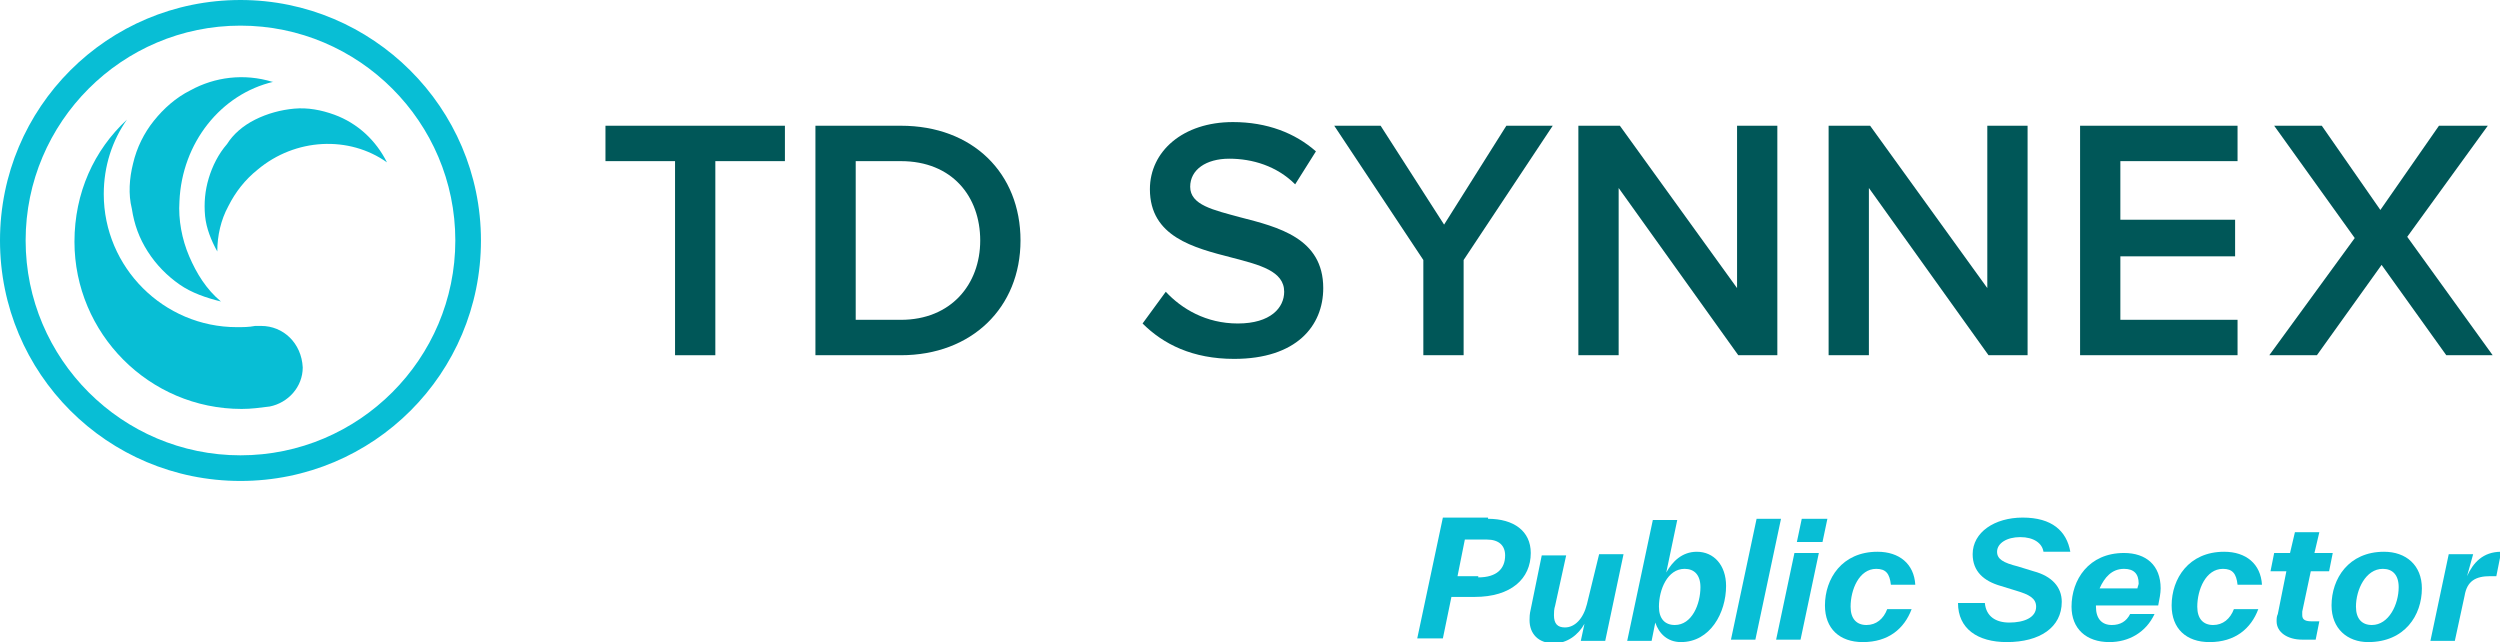 <?xml version="1.0" encoding="utf-8"?>
<!-- Generator: Adobe Illustrator 27.0.0, SVG Export Plug-In . SVG Version: 6.00 Build 0)  -->
<svg version="1.1" id="Layer_1" xmlns="http://www.w3.org/2000/svg" xmlns:xlink="http://www.w3.org/1999/xlink" x="0px" y="0px"
	 viewBox="0 0 204.8 52.6" style="enable-background:new 0 0 204.8 52.6;" xml:space="preserve">
<style type="text/css">
	.st0{fill:#08BED5;}
	.st1{fill:#005758;}
</style>
<g>
	<g>
		<path class="st0" d="M10.9,13.4c0.3-1.3,0.9-2.5,1.7-3.5c0.8-1,1.8-1.9,3-2.5C17.6,6.3,20,6,22.3,6.7l0.1,0c0,0,0,0,0,0
			c0,0,0,0,0,0l0,0c-4.3,1-7.5,5-7.7,9.8c-0.1,1.5,0.2,3.1,0.8,4.5c0.6,1.4,1.4,2.7,2.6,3.7l0,0c0,0,0,0,0,0c0,0,0,0,0,0l0,0
			c-1.2-0.3-2.4-0.7-3.4-1.4c-1-0.7-1.9-1.6-2.6-2.7c-0.7-1.1-1.1-2.2-1.3-3.5C10.5,15.9,10.6,14.6,10.9,13.4"/>
		<path class="st0" d="M20.9,9.8c1-0.5,2.1-0.8,3.2-0.9c1.1-0.1,2.2,0.1,3.3,0.5c1.9,0.7,3.4,2.1,4.3,3.9l0,0c0,0,0,0,0,0
			c0,0,0,0,0,0l0,0c-3.1-2.2-7.5-2-10.6,0.6c-1,0.8-1.8,1.8-2.4,3c-0.6,1.1-0.9,2.4-0.9,3.7l0,0c0,0,0,0,0,0c0,0,0,0,0,0l0,0
			c-0.5-0.9-0.9-1.9-1-2.9c-0.1-1.1,0-2.1,0.3-3.1c0.3-1,0.8-2,1.5-2.8C19.1,11,19.9,10.3,20.9,9.8"/>
		<path class="st0" d="M19.7,0C8.8,0,0,8.8,0,19.7s8.8,19.7,19.7,19.7c10.9,0,19.7-8.8,19.7-19.7S30.5,0,19.7,0z M37.3,19.7
			c0,9.7-7.9,17.6-17.6,17.6c-9.7,0-17.6-7.9-17.6-17.6C2.1,10,10,2.1,19.7,2.1C29.4,2.1,37.3,10,37.3,19.7z"/>
		<path class="st0" d="M21.4,26.7c-0.2,0-0.5,0-0.5,0c-0.5,0.1-1,0.1-1.5,0.1c-6,0-10.9-4.9-10.9-10.9c0-2.3,0.7-4.4,1.9-6.1
			c0,0,0,0,0,0c0,0,0,0,0,0c-2.7,2.5-4.3,6-4.3,10c0,7.5,6.1,13.7,13.7,13.7c0.8,0,1.5-0.1,2.3-0.2h0c1.5-0.3,2.7-1.6,2.7-3.2
			C24.7,28.1,23.2,26.7,21.4,26.7z"/>
		<g>
			<path class="st1" d="M55.3,29.1V13.2h-5.7v-2.9h14.7v2.9h-5.7v15.9H55.3z"/>
			<path class="st1" d="M66.8,29.1V10.3h7c5.9,0,9.8,3.9,9.8,9.4c0,5.5-4,9.4-9.8,9.4H66.8z M70.1,26.2h3.7c4.1,0,6.5-2.9,6.5-6.5
				c0-3.6-2.3-6.5-6.5-6.5h-3.7V26.2z"/>
			<path class="st1" d="M95.5,23.9c1.3,1.4,3.3,2.6,5.9,2.6c2.7,0,3.8-1.3,3.8-2.6c0-1.7-2-2.2-4.3-2.8c-3.1-0.8-6.7-1.7-6.7-5.6
				c0-3.1,2.7-5.5,6.8-5.5c2.8,0,5.1,0.9,6.8,2.4l-1.7,2.7c-1.5-1.5-3.5-2.1-5.4-2.1c-1.9,0-3.2,0.9-3.2,2.3c0,1.5,1.9,1.9,4.1,2.5
				c3.1,0.8,6.8,1.7,6.8,5.8c0,3.1-2.2,5.8-7.3,5.8c-3.4,0-5.8-1.2-7.5-2.9L95.5,23.9z"/>
			<path class="st1" d="M116.6,29.1v-7.8l-7.3-11h3.8l5.2,8.1l5.1-8.1h3.8l-7.3,11v7.8H116.6z"/>
			<path class="st1" d="M142.4,29.1l-9.8-13.7v13.7h-3.3V10.3h3.4l9.6,13.3V10.3h3.3v18.8H142.4z"/>
			<path class="st1" d="M162.9,29.1l-9.8-13.7v13.7h-3.3V10.3h3.4l9.6,13.3V10.3h3.3v18.8H162.9z"/>
			<path class="st1" d="M170.4,29.1V10.3h12.9v2.9h-9.6V18h9.4V21h-9.4v5.2h9.6v2.9H170.4z"/>
			<path class="st1" d="M200.4,29.1l-5.3-7.4l-5.3,7.4h-3.9l7-9.6l-6.6-9.2h3.9l4.8,6.9l4.8-6.9h4l-6.6,9.1l7,9.7H200.4z"/>
		</g>
	</g>
	<g>
		<path class="st0" d="M121.9,42.5c2.1,0,3.5,1,3.5,2.8c0,2.1-1.6,3.6-4.6,3.6h-1.9l-0.7,3.4h-2.1l2.1-9.9H121.9z M121.1,47.3
			c1.5,0,2.2-0.7,2.2-1.8c0-0.8-0.5-1.3-1.5-1.3h-1.8l-0.6,3H121.1z"/>
		<path class="st0" d="M131,45.4h2l-1.5,7.1h-2l0.3-1.4c-0.5,0.9-1.4,1.6-2.5,1.6c-1.3,0-2-0.8-2-1.9c0-0.2,0-0.5,0.1-0.9l0.9-4.4h2
			l-0.9,4.1c-0.1,0.3-0.1,0.6-0.1,0.8c0,0.7,0.3,1,0.9,1c0.8,0,1.5-0.7,1.8-1.9L131,45.4z"/>
		<path class="st0" d="M141.4,48c0,2.2-1.3,4.6-3.7,4.6c-1.1,0-1.8-0.7-2.1-1.6l-0.3,1.5h-2l2.1-9.9h2l-0.9,4.3
			c0.5-0.9,1.3-1.7,2.5-1.7C140.4,45.2,141.4,46.3,141.4,48z M139.3,48.1c0-1-0.5-1.5-1.3-1.5c-1.4,0-2.1,1.7-2.1,3.1
			c0,1,0.5,1.5,1.3,1.5C138.6,51.2,139.3,49.5,139.3,48.1z"/>
		<path class="st0" d="M141.8,52.4l2.1-9.9h2l-2.1,9.9H141.8z"/>
		<path class="st0" d="M145.5,52.4l1.5-7.1h2l-1.5,7.1H145.5z M147.2,44.4l0.4-1.9h2.1l-0.4,1.9H147.2z"/>
		<path class="st0" d="M149.5,49.6c0-2.2,1.4-4.4,4.3-4.4c1.8,0,3,1,3.1,2.7h-2c-0.1-0.9-0.4-1.3-1.2-1.3c-1.4,0-2.1,1.7-2.1,3.1
			c0,1,0.5,1.5,1.3,1.5c0.8,0,1.4-0.5,1.7-1.3h2c-0.6,1.6-1.9,2.7-4,2.7C150.7,52.6,149.5,51.5,149.5,49.6z"/>
		<path class="st0" d="M160.4,49.4h2.2c0.1,1.1,0.9,1.6,2,1.6c1.2,0,2.2-0.4,2.2-1.3c0-0.7-0.6-1-1.6-1.3l-1.3-0.4
			c-1.4-0.4-2.3-1.2-2.3-2.6c0-1.8,1.8-3,4.1-3c2.4,0,3.6,1.1,3.9,2.8h-2.2c-0.1-0.7-0.8-1.2-1.9-1.2c-1.1,0-1.9,0.5-1.9,1.2
			c0,0.6,0.5,0.9,1.7,1.2l1.3,0.4c1.5,0.4,2.3,1.3,2.3,2.5c0,2.1-1.8,3.3-4.5,3.3C162,52.6,160.4,51.5,160.4,49.4z"/>
		<path class="st0" d="M171.7,49.5v0.2c0,1,0.5,1.5,1.3,1.5c0.7,0,1.2-0.3,1.5-0.9h2c-0.7,1.5-2.1,2.3-3.7,2.3
			c-1.9,0-3.1-1.1-3.1-2.9c0-2.2,1.4-4.4,4.3-4.4c1.8,0,3,1,3,2.9c0,0.4-0.1,0.9-0.2,1.4H171.7z M172,48.2h3.1
			c0-0.1,0.1-0.3,0.1-0.4c0-0.8-0.4-1.2-1.2-1.2C173,46.6,172.4,47.3,172,48.2z"/>
		<path class="st0" d="M177.9,49.6c0-2.2,1.4-4.4,4.3-4.4c1.8,0,3,1,3.1,2.7h-2c-0.1-0.9-0.4-1.3-1.2-1.3c-1.4,0-2.1,1.7-2.1,3.1
			c0,1,0.5,1.5,1.3,1.5c0.8,0,1.4-0.5,1.7-1.3h2c-0.6,1.6-1.9,2.7-4,2.7C179.1,52.6,177.9,51.5,177.9,49.6z"/>
		<path class="st0" d="M189.3,46.8l-0.7,3.3c0,0.1,0,0.2,0,0.3c0,0.4,0.3,0.5,0.8,0.5h0.6l-0.3,1.5h-1.1c-1.2,0-2.1-0.6-2.1-1.5
			c0-0.2,0-0.4,0.1-0.6l0.7-3.5h-1.3l0.3-1.5h1.3l0.4-1.7h2l-0.4,1.7h1.5l-0.3,1.5H189.3z"/>
		<path class="st0" d="M191,49.6c0-2.2,1.4-4.4,4.3-4.4c1.8,0,3.1,1.1,3.1,3c0,2.2-1.4,4.4-4.4,4.4C192.3,52.6,191,51.5,191,49.6z
			 M196.5,48.1c0-1-0.5-1.5-1.3-1.5c-1.4,0-2.2,1.7-2.2,3.1c0,1,0.5,1.5,1.3,1.5C195.7,51.2,196.5,49.5,196.5,48.1z"/>
		<path class="st0" d="M202.1,47.2c0.5-1.1,1.3-2,2.8-2l-0.4,2h-0.5c-1.2,0-1.9,0.4-2.1,1.6l-0.8,3.7h-2l1.5-7.1h2L202.1,47.2z"/>
	</g>
</g>
</svg>
